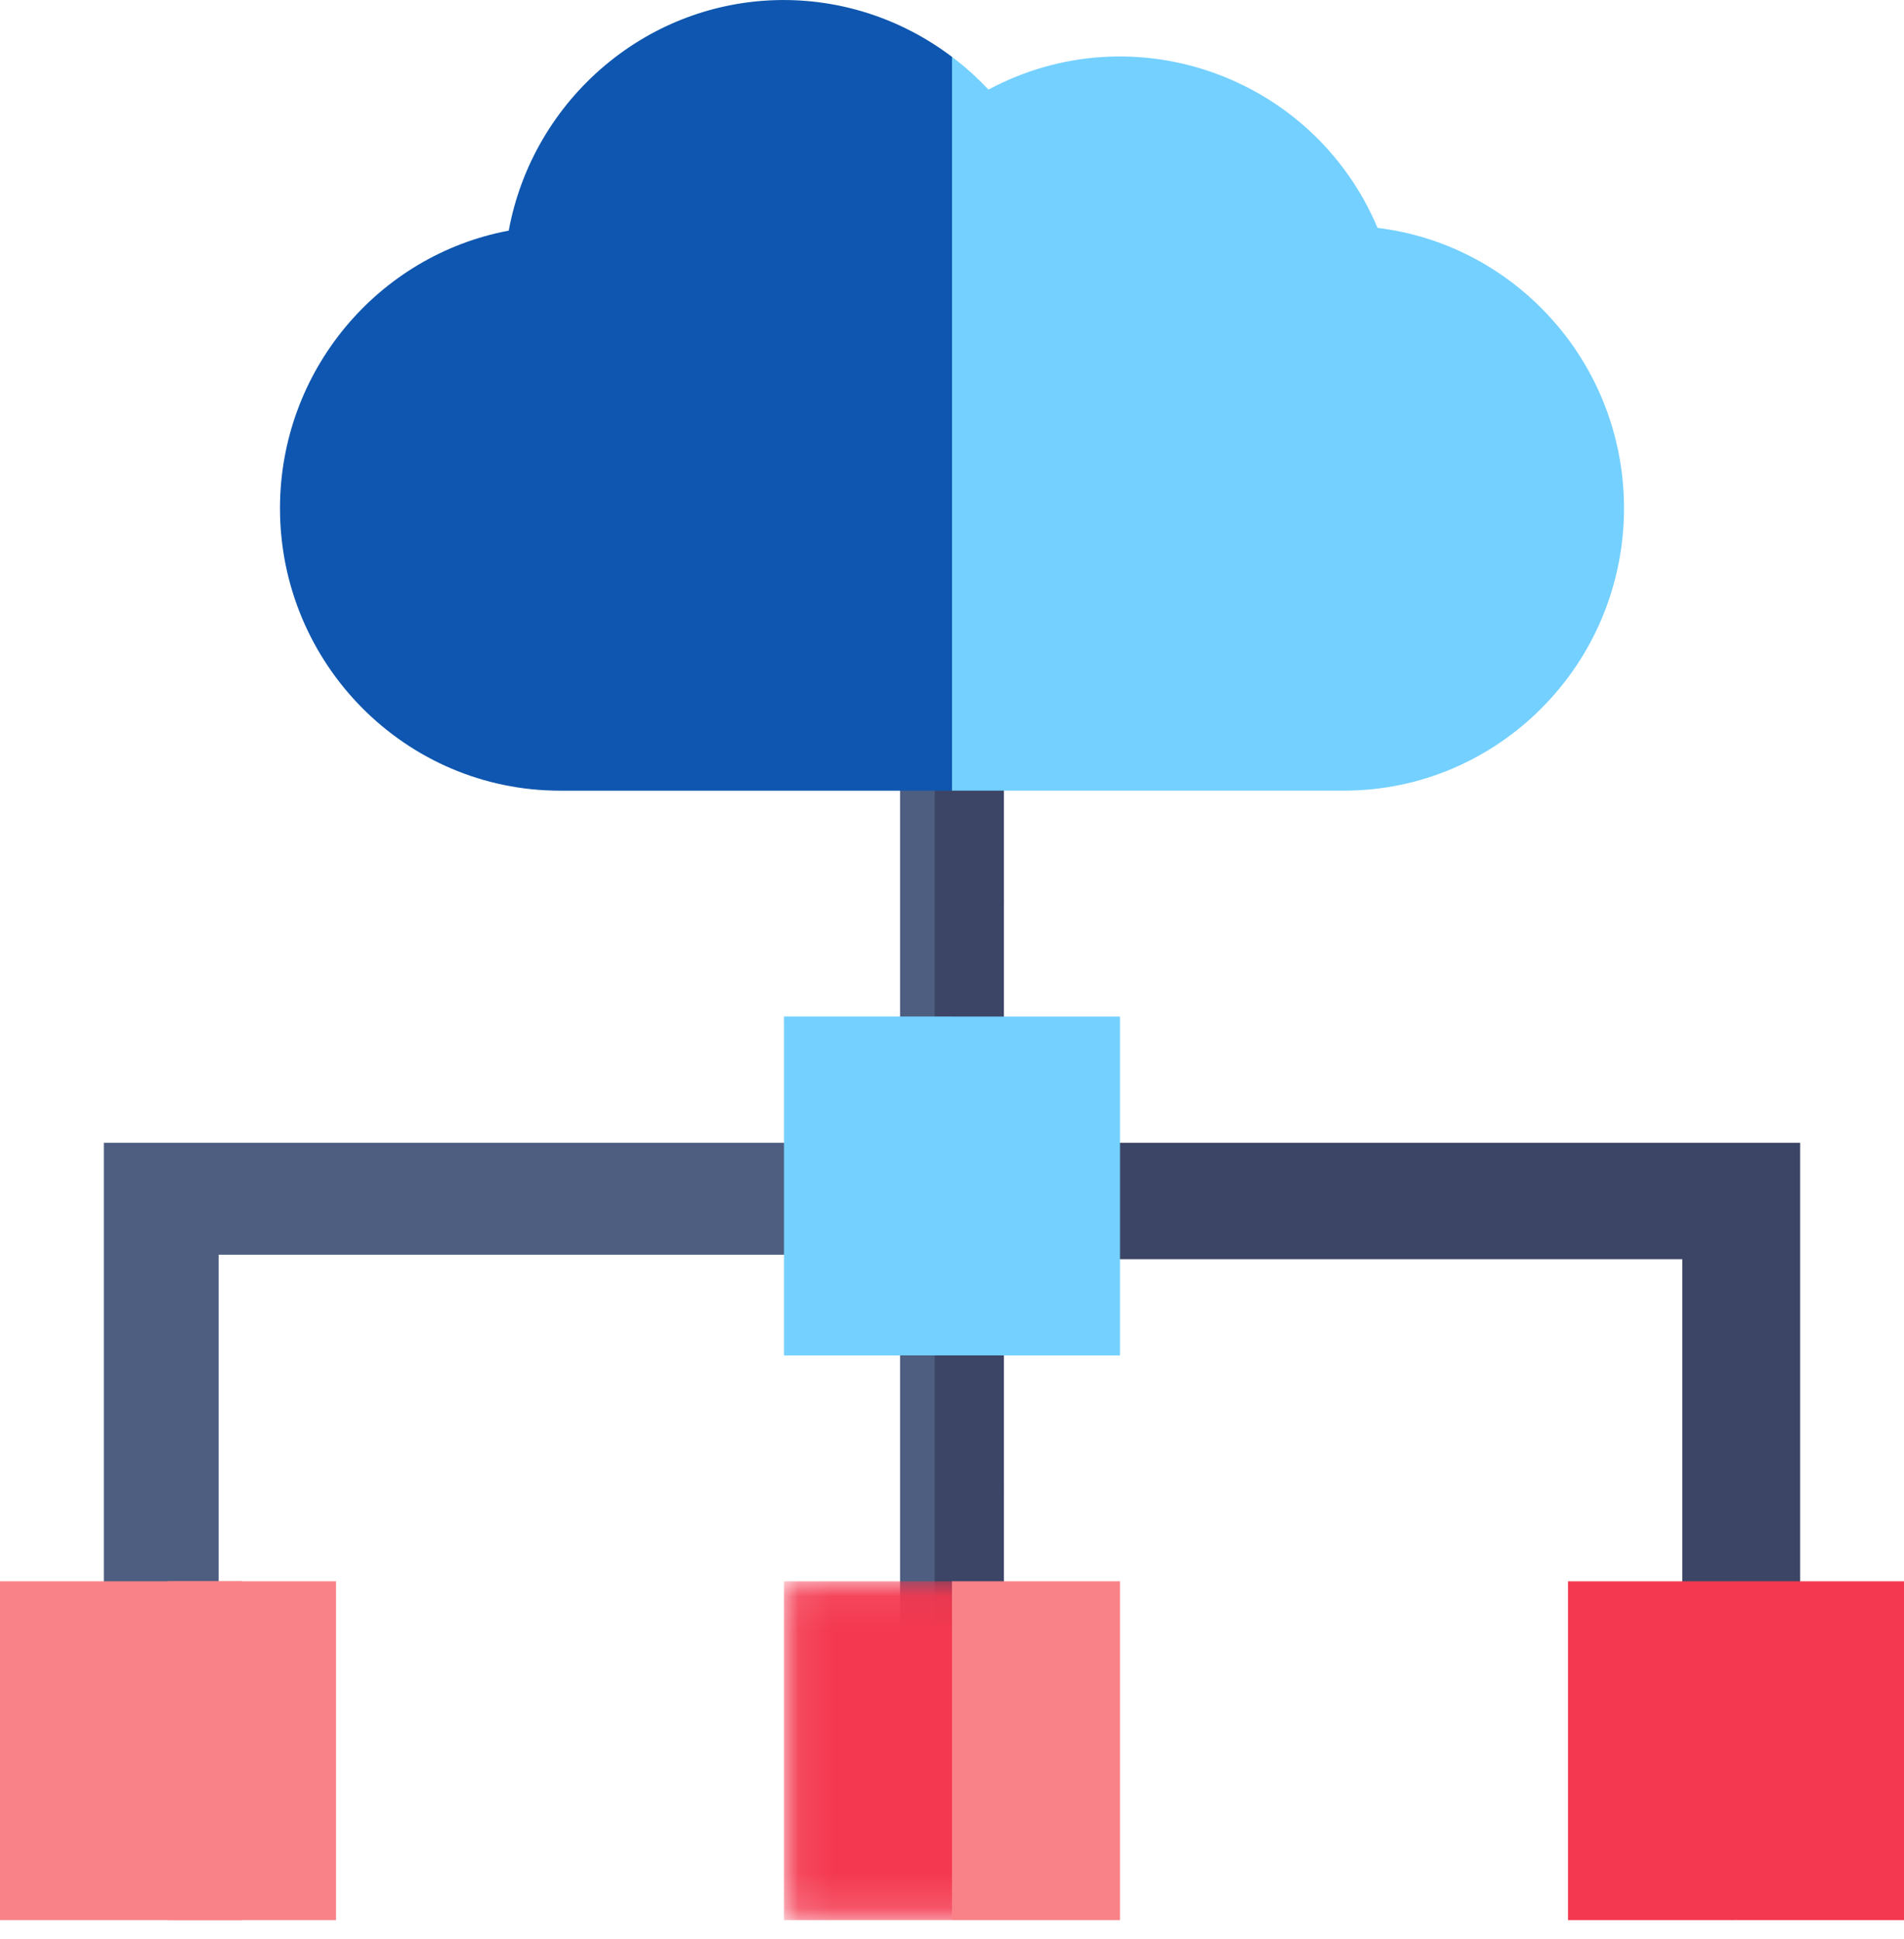 <svg xmlns="http://www.w3.org/2000/svg" xmlns:xlink="http://www.w3.org/1999/xlink" width="55" height="56" viewBox="0 0 55 56"><defs><path id="6dpq5fbt2a" d="M0.088 0.07L6.02 0.07 6.02 9.855 0.088 9.855z"></path></defs><g fill="none" fill-rule="evenodd"><g><g><path fill="#4D5E80" d="M26 38.714L26 47.286 26.9 48 27.8 47.286 29 43 27.8 38.714 26.9 38z" transform="translate(-320 -892) translate(320 892)"></path><path fill="#3D4566" d="M28 38L27 38.714 27 47.286 28 48 29 47.286 29 38.714z" transform="translate(-320 -892) translate(320 892)"></path><path fill="#4D5E80" d="M3 45.923L3 33 22.895 33 24 34.615 22.895 36.231 6.316 36.231 6.316 45.923 4.658 47z" transform="translate(-320 -892) translate(320 892)"></path><path fill="#3D4566" d="M31.568 36.36L48.595 36.36 48.595 46.44 50.297 47 52 46.44 52 33 31.568 33 31 34.68z" transform="translate(-320 -892) translate(320 892)"></path><path fill="#4D5E80" d="M26 22.25L26 29.75 26.9 31 27.8 29.75 29 26 27.8 22.25 26.9 21z" transform="translate(-320 -892) translate(320 892)"></path><path fill="#3D4566" d="M27 22.25L27 29.75 28 31 29 29.75 29 22.25 28 21z" transform="translate(-320 -892) translate(320 892)"></path><g><path fill="#0E56AF" d="M17.48 1.885c-1.422 1.193-2.433 2.869-2.785 4.775-3.78.709-6.607 4.057-6.607 8.017 0 4.496 3.629 8.154 8.088 8.154H27.5l1.618-10.595L27.5 1.642c-3.027-2.285-7.148-2.166-10.02.243" transform="translate(-320 -892) translate(320 892)"></path><path fill="#73D0FF" d="M44.873 9.27c-1.28-1.454-3.067-2.445-5.08-2.689-1.852-4.384-7.053-6.238-11.24-3.993-.323-.347-.677-.662-1.053-.946V22.83h11.323c2.23 0 4.252-.915 5.717-2.391 3.032-3.057 3.173-7.944.333-11.17" transform="translate(-320 -892) translate(320 892)"></path><g transform="translate(-320 -892) translate(320 892) translate(22.559 45.591)"><mask id="l1qsfeadlb" fill="#fff"><use xlink:href="#6dpq5fbt2a"></use></mask><path fill="#F4384F" d="M0.088 0.07L0.088 9.855 4.941 9.855 6.02 4.962 4.941 0.07z" mask="url(#l1qsfeadlb)"></path></g><path fill="#F98288" d="M27.5 55.446L32.353 55.446 32.353 45.661 27.5 45.661zM4.853 55.446L9.706 55.446 9.706 45.661 4.853 45.661z" transform="translate(-320 -892) translate(320 892)"></path><path fill="#F98288" d="M0 55.446L7 55.446 7 45.661 0 45.661z" transform="translate(-320 -892) translate(320 892)"></path><path fill="#F4384F" d="M45.294 55.446L50.147 55.446 51.225 50.553 50.147 45.661 45.294 45.661z" transform="translate(-320 -892) translate(320 892)"></path><path fill="#F4384F" d="M50.147 55.446L55 55.446 55 45.661 50.147 45.661z" transform="translate(-320 -892) translate(320 892)"></path><path fill="#73D0FF" d="M22.647 29.353L22.647 39.138 27.5 39.138 28.578 34.246 27.5 29.353z" transform="translate(-320 -892) translate(320 892)"></path><path fill="#73D0FF" d="M27.5 39.138L32.353 39.138 32.353 29.354 27.5 29.354z" transform="translate(-320 -892) translate(320 892)"></path></g></g></g></g></svg>